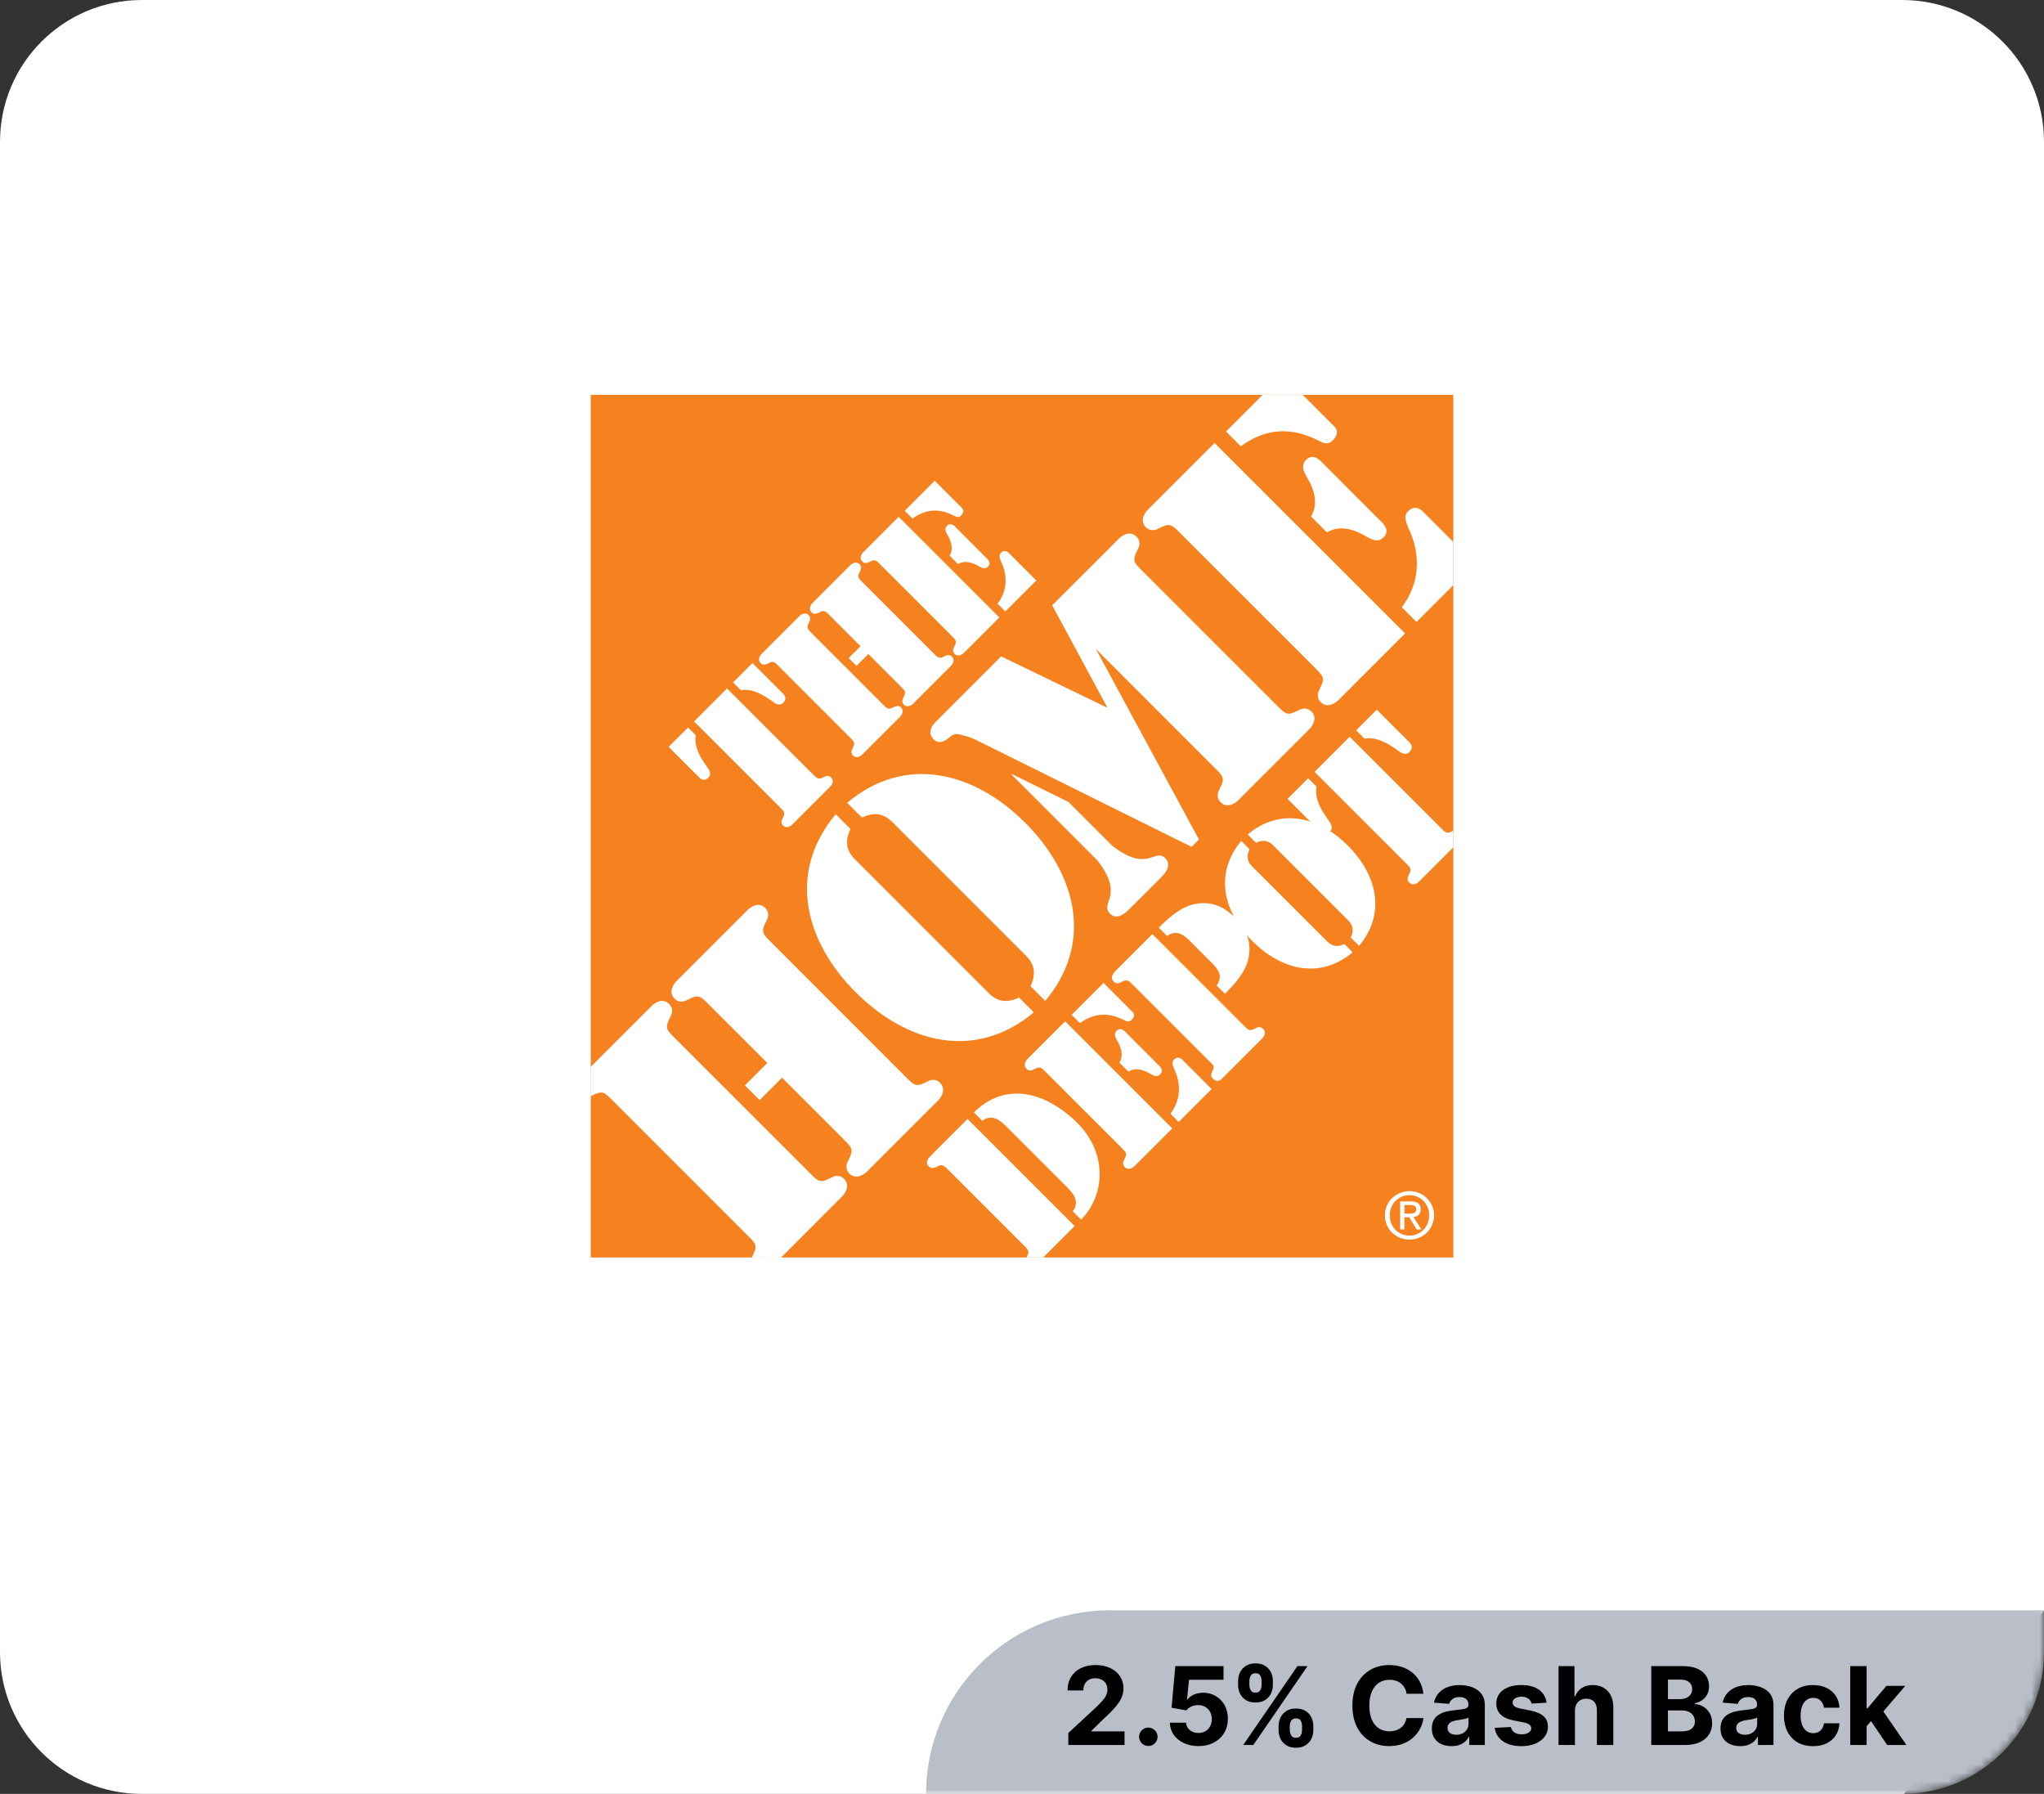 <svg viewBox="0 0 245 215" xmlns="http://www.w3.org/2000/svg" xmlns:xlink="http://www.w3.org/1999/xlink"><rect x="0" y="0" width="245" height="215" fill="#333333" stroke="none"/><mask id="mask" height="215" maskUnits="userSpaceOnUse" width="245" x="0" y="0"><rect fill="#ffffff" height="215" rx="17" width="245"/></mask><path d="m17 0h211C237.389 0 245 7.611 245 17v176.007l-16.772 21.993H17c-9.389 0-17-7.611-17-17V17C0 7.611 7.611 0 17 0Z" fill="#ffffff"/><g mask="url(#mask)"><path d="m245 193v5c0 9.39-7.61 17-17 17h-117c0-12.15 9.85-22 22-22h112Z" fill="#b9bec8"/></g><path d="m128.051 209.139v-1.44l3.365-3.116c.286-.276.527-.526.723-.748s.344-.438.445-.653c.102-.214.152-.445.152-.694 0-.277-.063-.517-.189-.718s-.299-.357-.517-.467c-.219-.108-.467-.163-.743-.163-.29 0-.542.059-.758.175-.215.117-.382.285-.498.504-.117.218-.176.479-.176.779h-1.897c0-.618.141-1.155.42-1.61.28-.456.673-.809 1.178-1.058s1.086-.374 1.745-.374c.677 0 1.267.119 1.771.358.503.238.895.568 1.175.99.279.421.42.904.42 1.449 0 .357-.07.709-.21 1.057-.141.349-.389.733-.746 1.157-.356.423-.86.93-1.509 1.521l-1.381 1.353v.065h3.971v1.634h-6.74Z"/><path d="m137.643 209.259c-.305 0-.565-.108-.783-.325-.217-.218-.325-.479-.325-.783 0-.301.108-.56.325-.775.218-.215.479-.323.783-.323.295 0 .554.108.775.323.222.216.332.475.332.775 0 .203-.052.389-.154.557-.104.168-.238.302-.404.401-.166.101-.349.15-.549.15Z"/><path d="m143.645 209.268c-.652 0-1.233-.12-1.743-.359-.509-.24-.913-.571-1.212-.993-.298-.421-.454-.904-.466-1.449h1.938c.021.366.176.663.462.891.286.229.626.342 1.021.342.313 0 .592-.07.833-.21s.431-.335.567-.586c.138-.251.206-.54.206-.866 0-.332-.07-.624-.21-.877-.141-.252-.333-.449-.58-.591-.246-.142-.527-.214-.845-.217-.276 0-.545.057-.806.171-.26.113-.462.27-.606.466l-1.777-.318.447-4.985h5.78v1.634h-4.132l-.245 2.368h.056c.166-.233.417-.428.753-.582.335-.153.711-.23 1.126-.23.569 0 1.077.134 1.523.401.446.269.799.635 1.058 1.102.258.466.386 1.002.383 1.608.003.638-.144 1.203-.44 1.697-.298.493-.711.881-1.242 1.163-.531.281-1.147.422-1.849.422Z"/><path d="m148.404 201.955v-.498c0-.382.081-.731.244-1.051.163-.318.399-.573.709-.764s.684-.286 1.124-.286c.455 0 .837.096 1.145.286s.542.445.702.764c.16.319.24.669.24 1.051v.498c0 .382-.081.731-.243 1.048-.161.317-.396.57-.706.76s-.688.284-1.138.284-.829-.097-1.138-.289c-.31-.192-.544-.446-.702-.762s-.237-.662-.237-1.041Zm.609 7.184 6.5-9.454h1.209l-6.5 9.454h-1.209Zm.743-7.682v.498c0 .225.053.433.159.624.106.19.295.286.565.286.283 0 .477-.096.579-.286.104-.191.155-.399.155-.624v-.498c0-.225-.05-.435-.148-.628-.099-.194-.294-.291-.586-.291-.274 0-.463.099-.568.296-.104.196-.156.404-.156.623Zm3.499 5.909v-.499c0-.378.081-.727.242-1.046.162-.318.397-.573.706-.766.31-.192.688-.289 1.134-.289.452 0 .833.096 1.143.286.31.191.543.446.702.765.158.318.237.668.237 1.05v.499c0 .378-.08.727-.24 1.045-.16.319-.396.574-.706.767s-.689.289-1.136.289c-.452 0-.833-.097-1.141-.289s-.541-.447-.701-.767c-.16-.318-.24-.667-.24-1.045Zm1.344-.499v.499c0 .219.053.425.159.618.105.194.299.291.579.291s.472-.096.575-.286c.103-.19.154-.398.154-.623v-.499c0-.225-.05-.434-.147-.628-.099-.193-.293-.291-.582-.291-.277 0-.47.098-.577.291-.107.194-.161.403-.161.628Z"/><path d="m170.613 202.994h-2.022c-.037-.262-.112-.495-.227-.699-.113-.205-.26-.38-.438-.524-.178-.145-.384-.255-.616-.332s-.483-.115-.755-.115c-.489 0-.915.12-1.278.362-.363.241-.645.593-.845 1.053s-.3 1.018-.3 1.673c0 .674.101 1.24.302 1.699.202.459.484.805.848 1.039.362.233.783.351 1.26.351.268 0 .517-.035.746-.106.229-.07.433-.175.611-.312s.327-.304.445-.501.201-.422.247-.674l2.022.009c-.053.435-.183.853-.391 1.254s-.486.76-.835 1.075c-.35.315-.766.565-1.247.748-.481.184-1.025.274-1.632.274-.843 0-1.597-.19-2.26-.572s-1.187-.934-1.569-1.657c-.384-.723-.575-1.599-.575-2.627s.194-1.908.582-2.631c.388-.724.914-1.275 1.579-1.655.664-.38 1.412-.57 2.243-.57.548 0 1.057.077 1.525.231.47.153.886.377 1.249.671s.659.653.889 1.078.376.911.441 1.459Z"/><path d="m173.981 209.273c-.452 0-.855-.079-1.209-.237-.354-.159-.634-.395-.838-.707-.205-.312-.308-.702-.308-1.17 0-.394.072-.725.217-.992.146-.269.342-.483.592-.646.249-.163.533-.286.852-.369s.653-.142 1.004-.176c.412-.043.745-.084.997-.122.252-.039.436-.097.55-.174.113-.076.17-.19.17-.341v-.028c0-.292-.091-.519-.274-.679-.183-.159-.442-.239-.777-.239-.354 0-.636.077-.845.232-.21.155-.349.351-.416.584l-1.818-.147c.092-.431.273-.804.544-1.119.271-.315.621-.559 1.051-.729.429-.171.927-.257 1.493-.257.394 0 .771.047 1.134.139.361.093.683.235.965.43.281.193.504.442.667.745.163.304.244.666.244 1.088v4.782h-1.865v-.983h-.055c-.114.222-.267.416-.457.584-.191.168-.42.299-.688.393-.268.094-.577.141-.928.141Zm.563-1.357c.289 0 .545-.058.767-.173s.396-.271.521-.469c.126-.196.189-.42.189-.669v-.753c-.062.04-.146.076-.252.108s-.226.062-.357.088c-.133.026-.265.05-.397.069-.132.021-.252.038-.36.053-.23.034-.432.088-.604.162-.172.073-.307.173-.401.298-.096.124-.144.279-.144.464 0 .268.098.472.293.611.196.141.444.21.746.21Z"/><path d="m185.375 204.069-1.801.111c-.03-.154-.097-.293-.198-.418s-.234-.225-.399-.3c-.164-.075-.36-.113-.588-.113-.305 0-.562.063-.771.191s-.313.298-.313.511c0 .169.067.312.203.429.135.117.367.211.696.282l1.284.258c.689.142 1.203.369 1.542.684.338.313.508.727.508 1.237 0 .465-.137.872-.409 1.224-.272.351-.645.624-1.117.819s-1.017.293-1.632.293c-.938 0-1.686-.196-2.241-.589s-.881-.927-.977-1.604l1.935-.102c.059.286.2.504.425.653s.513.225.863.225c.345 0 .622-.067.833-.201s.317-.307.321-.52c-.004-.179-.079-.325-.227-.44-.147-.116-.376-.204-.684-.266l-1.228-.245c-.692-.139-1.207-.378-1.544-.72s-.506-.777-.506-1.307c0-.455.124-.848.372-1.177.247-.33.597-.584 1.048-.762.45-.179.979-.269 1.585-.269.896 0 1.602.189 2.117.568.516.378.816.894.902 1.546Z"/><path d="m188.777 205.039v4.1h-1.966v-9.454h1.911v3.614h.083c.16-.419.418-.747.775-.985s.805-.358 1.344-.358c.492 0 .922.107 1.29.321.367.214.654.521.858.919.205.398.306.874.303 1.429v4.515h-1.967v-4.164c.003-.437-.107-.777-.33-1.021-.224-.243-.535-.364-.935-.364-.268 0-.504.057-.709.171-.205.113-.364.279-.48.496-.115.217-.174.478-.178.782Z"/><path d="m197.925 209.139v-9.454h3.786c.695 0 1.275.103 1.74.309s.814.492 1.048.856c.234.365.351.784.351 1.258 0 .37-.073.693-.222.972-.147.279-.35.507-.606.684s-.551.303-.88.376v.093c.36.016.698.117 1.014.305s.571.45.769.787.296.738.296 1.202c0 .502-.124.949-.372 1.342-.248.392-.613.702-1.097.93s-1.078.342-1.786.342h-4.04Zm1.999-5.498h1.482c.273 0 .518-.049.731-.146s.383-.234.508-.413.188-.393.188-.642c0-.342-.121-.617-.363-.826-.241-.21-.584-.314-1.026-.314h-1.52v2.341Zm0 3.864h1.63c.557 0 .963-.107 1.219-.321s.383-.499.383-.856c0-.262-.062-.492-.188-.692-.127-.2-.306-.357-.538-.471-.232-.114-.509-.171-.829-.171h-1.676v2.512Z"/><path d="m208.581 209.273c-.452 0-.855-.079-1.209-.237-.354-.159-.634-.395-.838-.707-.205-.312-.308-.702-.308-1.17 0-.394.072-.725.217-.992.146-.269.342-.483.592-.646.249-.163.533-.286.852-.369s.653-.142 1.004-.176c.412-.043.745-.084.997-.122.252-.039.436-.097.55-.174.113-.076.17-.19.17-.341v-.028c0-.292-.091-.519-.274-.679-.183-.159-.442-.239-.777-.239-.354 0-.636.077-.845.232-.21.155-.349.351-.416.584l-1.818-.147c.092-.431.273-.804.544-1.119.271-.315.621-.559 1.051-.729.429-.171.927-.257 1.493-.257.394 0 .771.047 1.134.139.361.093.683.235.965.43.281.193.504.442.667.745.163.304.244.666.244 1.088v4.782h-1.865v-.983h-.055c-.114.222-.267.416-.457.584-.191.168-.42.299-.688.393-.268.094-.577.141-.928.141Zm.563-1.357c.289 0 .545-.058.767-.173s.396-.271.521-.469c.126-.196.189-.42.189-.669v-.753c-.062.04-.146.076-.252.108s-.226.062-.357.088c-.133.026-.265.05-.397.069-.132.021-.252.038-.36.053-.23.034-.432.088-.604.162-.172.073-.307.173-.401.298-.096.124-.144.279-.144.464 0 .268.098.472.293.611.196.141.444.21.746.21Z"/><path d="m217.317 209.277c-.726 0-1.35-.155-1.872-.464-.521-.31-.921-.739-1.2-1.291-.278-.551-.417-1.185-.417-1.901 0-.727.141-1.364.422-1.914.281-.549.683-.979 1.203-1.288.52-.309 1.139-.464 1.855-.464.618 0 1.16.112 1.625.337.465.226.832.541 1.104.947.271.406.42.883.447 1.431h-1.855c-.053-.354-.19-.64-.413-.856-.224-.217-.515-.325-.875-.325-.305 0-.57.082-.796.247-.227.164-.403.403-.529.718-.126.313-.189.694-.189 1.14 0 .453.062.838.188 1.154.125.317.301.559.528.725.228.167.494.25.799.25.225 0 .427-.047.607-.139.18-.093.329-.227.447-.404.118-.177.196-.39.233-.639h1.855c-.03.541-.178 1.018-.44 1.429-.264.41-.626.731-1.087.962-.462.231-1.009.347-1.64.347Z"/><path d="m221.772 209.139v-9.454h1.966v9.454h-1.966Zm1.781-2.04.005-2.359h.286l2.271-2.691h2.258l-3.052 3.563h-.467l-1.302 1.487Zm2.65 2.04-2.087-3.089 1.312-1.389 3.079 4.478h-2.304Z"/><path d="m70.808 47.319h103.392v103.392h-103.392V47.319Z" fill="#f6821f"/><g fill="#ffffff"><path d="m165.999 145.657c0-1.667 1.352-2.9 2.952-2.9 1.584 0 2.939 1.233 2.939 2.9 0 1.686-1.354 2.913-2.939 2.913-1.6 0-2.952-1.227-2.952-2.913m2.952 2.431c1.315 0 2.353-1.032 2.353-2.431 0-1.377-1.038-2.415-2.353-2.415-1.331 0-2.369 1.038-2.369 2.415 0 1.399 1.038 2.431 2.369 2.431m-.616-.745h-.507v-3.353s1.276 0 1.276 0c.791 0 1.184.291 1.184.952 0 .6-.377.862-.869.922l.953 1.479h-.569l-.885-1.455h-.585v1.455Zm.608-1.885c.431 0 .814-.031.814-.547 0-.415-.376-.493-.73-.493h-.693v1.04h.608Z"/><path d="m101.939 99.355c-.914 1.947-.118 2.985.647 3.746l15.81 15.814c.765.764 1.801 1.557 3.751.642l1.77 1.774c-7.037 5.877-15.27 3.674-21.346-2.401-6.073-6.073-8.279-14.312-2.4-21.347l1.768 1.773Zm21.581 18.835c.913-1.947.119-2.989-.647-3.751l-15.809-15.812c-.766-.765-1.803-1.557-3.751-.643l-1.772-1.77c7.036-5.877 15.273-3.676 21.347 2.399 6.073 6.076 8.277 14.311 2.399 21.347l-1.768-1.77Z"/><path d="m157.178 85.264c-.43-.425-.977-.43-1.495-.153-1.404.732-1.553.519-2.684-.613l-15.998-15.994c-1.131-1.129-1.348-1.28-.611-2.687.269-.516.271-1.066-.156-1.494-.884-.885-1.949.061-2.07.18l-8.045 8.042 6.569 12.175-.061.055-12.627-6.107-7.734 7.734c-.364.364-1.281 1.277-.338 2.226.732.732 1.618-.029 2.014-.366.549-.485 1.04-.243 1.769-.056.641.153 1.253.458 1.862.766l25.254 12.527.884-.883-12.354-22.833 14.177 14.178c1.129 1.13 1.342 1.285.61 2.682-.274.524-.271 1.069.159 1.496.881.881 1.948-.058 2.07-.183l8.626-8.62c.123-.122 1.061-1.188.18-2.073"/><path d="m133.318 101.366-5.249-5.249-6.743-3.331-.06.062 10.284 10.287c3.327 4.303.19 5.063 1.502 6.374.948.944 2.134-.364 2.468-.703l3.472-3.467c.333-.335 1.641-1.518.693-2.466-1.307-1.312-2.066 1.825-6.369-1.507"/><path d="m116.745 133.332c2.883-2.953 7.343-3.362 11.979.862 4.22 3.841 3.706 9.127.859 11.977l-.996-.996c.91-1.184-.017-2.215-.67-2.865l-7.311-7.312c-.652-.651-1.681-1.577-2.864-.668l-.997-.997Z"/><path d="m123.144 126.933 4.528-4.529 12.839 12.837-4.53 4.529c-.068.068-.668.602-1.169.104-.236-.242-.238-.55-.083-.842.412-.787.293-.875-.343-1.511l-8.992-8.992c-.634-.634-.723-.755-1.51-.345-.294.158-.603.158-.843-.082-.498-.498.036-1.101.103-1.169m5.304-5.302 3.828-3.826 3.482 3.482c.086.087.397.428-.12.944-.292.295-.547.207-.89.036-1.84-.944-3.553-.91-5.306.358l-.993-.993Zm11.841 11.843c1.218-1.562 1.34-3.569.428-5.409-.135-.376-.31-.752-.001-1.063.551-.547 1.014.016 1.083.087l3.434 3.434-3.949 3.948-.994-.997Zm-6.111-6.113c.533-.906.19-1.901-.309-2.708-.206-.379-.379-.757-.016-1.119.531-.531 1.063.171 1.203.313l3.706 3.707c.135.134.839.668.305 1.198-.358.364-.736.192-1.114-.016-.807-.495-1.799-.842-2.71-.308l-1.065-1.068Z"/><path d="m138.897 111.18c1.63-1.629 2.765-2.423 4.035-2.762 2.027-.516 3.656.119 5.101 1.557 1.438 1.443 2.073 3.075 1.559 5.103-.345 1.27-1.133 2.405-2.766 4.032l-.996-.992c.824-1.205.174-1.959-.668-2.803l-2.59-2.592c-.775-.768-1.633-1.318-2.682-.545l-.994-.997Zm-3.054 6.903c-.637-.636-.723-.756-1.513-.344-.292.155-.601.151-.839-.089-.497-.494.034-1.096.102-1.167l4.531-4.529 10.916 10.919c.632.631.719.754 1.51.341.293-.155.602-.155.843.083.498.497-.034 1.1-.106 1.166l-4.857 4.859c-.067.071-.533.468-1.03-.03-.242-.241-.282-.51-.129-.802.412-.79.197-.781-.436-1.415l-8.992-8.992Z"/><path d="m149.775 101.782c-.513 1.097-.07 1.677.359 2.107l8.892 8.892c.431.43 1.013.875 2.113.359l.993.997c-3.965 3.311-8.596 2.081-12.011-1.338-3.417-3.414-4.654-8.049-1.342-12.015l.997.999Zm12.133 10.586c.515-1.099.07-1.68-.36-2.111l-8.892-8.888c-.428-.435-1.012-.878-2.111-.364l-.993-.994c3.965-3.315 8.597-2.076 12.011 1.338 3.415 3.417 4.654 8.046 1.341 12.015l-.997-.997Z"/><path d="m83.19 86.465 3.952-3.952 10.261 10.258c.597.597.675.711 1.419.324.274-.146.565-.146.79.079.468.468-.032 1.033-.097 1.097l-4.564 4.566c-.065.063-.629.564-1.099.096-.225-.226-.225-.516-.079-.791.387-.742.274-.822-.323-1.419l-10.26-10.26Zm10.759-3.242c.066.063.421.514-.063.999-.452.451-.953.114-1.354-.194-1.001-.708-2.292-1.549-3.728-1.307l-.936-.936 2.325-2.323 3.757 3.76Zm-13.808 6.289 2.324-2.322.935.936c-.242 1.435.597 2.725 1.306 3.727.308.401.647.901.195 1.354-.484.483-.936.129-1.002.063l-3.758-3.759Z"/><path d="m105.79 84.386c.596.596.677.708 1.419.323.274-.145.565-.145.791.079.468.468-.034 1.033-.098 1.096l-4.565 4.566c-.065.063-.629.564-1.096.097-.226-.226-.226-.518-.081-.791.387-.742.273-.822-.322-1.418l-8.453-8.456c-.598-.596-.678-.71-1.419-.323-.276.145-.566.145-.791-.079-.468-.469.031-1.033.096-1.096l4.566-4.566c.066-.063.628-.565 1.096-.097.226.228.226.516.081.79-.386.744-.273.824.324 1.422l8.452 8.453Zm-1.71-6.001-1.42 1.419-.935-.936 1.42-1.419-3.664-3.661c-.596-.597-.677-.71-1.419-.323-.274.145-.565.145-.791-.079-.468-.471.034-1.033.097-1.099l4.566-4.565c.063-.065.628-.565 1.096-.096.225.226.225.515.079.791-.387.74-.273.822.325 1.418l8.452 8.453c.596.596.678.708 1.418.323.276-.146.566-.146.791.082.468.466-.032 1.03-.097 1.095l-4.564 4.565c-.066.065-.631.564-1.097.097-.226-.226-.226-.516-.081-.791.386-.742.273-.822-.323-1.419l-3.855-3.855Z"/><path d="m103.455 66.202 4.258-4.261 12.068 12.067-4.261 4.26c-.063.063-.628.562-1.096.094-.227-.225-.227-.516-.081-.787.387-.744.274-.824-.323-1.421l-8.453-8.452c-.596-.597-.678-.711-1.418-.323-.274.145-.566.145-.792-.081-.468-.468.032-1.033.097-1.096m4.985-4.985 3.598-3.599 3.274 3.276c.081.081.37.402-.112.888-.274.274-.516.191-.838.031-1.729-.888-3.342-.855-4.986.338l-.936-.934Zm11.131 11.13c1.145-1.467 1.258-3.356.402-5.081-.129-.355-.291-.71 0-1.001.518-.516.952.015 1.016.082l3.227 3.225-3.71 3.71-.935-.935Zm-5.742-5.743c.499-.855.176-1.791-.292-2.55-.195-.354-.355-.708-.015-1.048.499-.499.999.163 1.129.292l3.484 3.484c.129.129.791.628.291 1.129-.339.339-.693.178-1.049-.015-.757-.468-1.693-.791-2.549-.292l-.998-.999Z"/><path d="m112.675 129.766c-.431-.427-.977-.43-1.495-.159-1.405.739-1.558.523-2.685-.607l-15.995-15.999c-1.129-1.13-1.343-1.281-.61-2.682.274-.519.271-1.065-.159-1.496-.884-.88-1.947.062-2.07.184l-8.62 8.62c-.124.127-1.068 1.186-.182 2.071.422.427.978.432 1.492.155 1.404-.728 1.557-.514 2.682.613l6.934 6.931-2.678 2.682 1.764 1.767 2.683-2.682 7.297 7.299c1.129 1.127 1.345 1.282.61 2.682-.271.519-.271 1.068.156 1.498.885.88 1.95-.062 2.075-.184l8.62-8.62c.123-.122 1.064-1.188.181-2.073"/><path d="m101.161 141.278c-.425-.427-.976-.427-1.492-.153-1.404.732-1.556.519-2.684-.616l-15.998-15.992c-1.131-1.13-1.345-1.282-.611-2.689.274-.516.269-1.064-.158-1.494-.883-.88-1.948.066-2.07.184l-7.348 7.35v3.516c.012-.006.026-.011.038-.019 1.402-.73 1.552-.518 2.684.616l15.998 15.994c1.129 1.127 1.341 1.284.611 2.68-.009.02-.015.037-.024.065h3.512l7.361-7.369c.119-.122 1.064-1.186.18-2.073"/><path d="m123.212 150.34c-.061.128-.124.252-.18.372h2.005l3.773-3.769-12.836-12.837-4.395 4.394c-.341.34-.72.824-.276 1.27.432.426.808.151 1.271-.07.43-.223.857.273 1.115.53l8.992 8.992c.259.257.757.69.53 1.117"/><path d="m157.797 94.273-.997-.996-2.469 2.471 3.998 3.999c.068.071.549.446 1.063-.068.48-.479.122-1.013-.206-1.443-.755-1.064-1.647-2.435-1.388-3.963"/><path d="m167.511 89.912c.427.327.96.687 1.44.206.516-.514.138-.994.07-1.064l-4-3.996-2.471 2.473.996.997c1.526-.259 2.901.631 3.965 1.384"/><path d="m174.197 99.561c-.785.41-.873.291-1.506-.345l-10.914-10.914-4.207 4.205 10.92 10.916c.631.633.755.72.339 1.508-.153.29-.153.601.088.839.498.499 1.099-.035 1.167-.103l4.113-4.112v-1.995Z"/><path d="m156.561 55.111c-.638.639-.33 1.315.031 1.983.885 1.434 1.501 3.204.557 4.817l1.892 1.892c1.613-.939 3.382-.328 4.817.555.673.364 1.343.675 1.986.035.94-.944-.31-1.894-.554-2.137l-6.59-6.594c-.246-.242-1.197-1.491-2.14-.551"/><path d="m137.541 61.13c-.123.118-1.069 1.189-.185 2.071.426.428.976.428 1.494.155 1.403-.732 1.554-.516 2.684.611l15.999 15.994c1.132 1.132 1.342 1.285.613 2.687-.273.516-.273 1.066.153 1.496.884.883 1.953-.061 2.075-.182l8.042-8.044-22.838-22.828-8.036 8.041Z"/><path d="m174.197 64.954-3.512-3.511c-.124-.124-.945-1.135-1.922-.158-.547.545-.241 1.218.004 1.891 1.618 3.261 1.413 6.828-.75 9.602l1.767 1.769 4.413-4.412v-5.181Z"/><path d="m159.94 51.119-3.804-3.805h-4.782l-4.406 4.404 1.773 1.769c3.107-2.251 6.159-2.315 9.422-.628.611.304 1.068.456 1.587-.065.915-.909.366-1.523.211-1.675"/></g></svg>